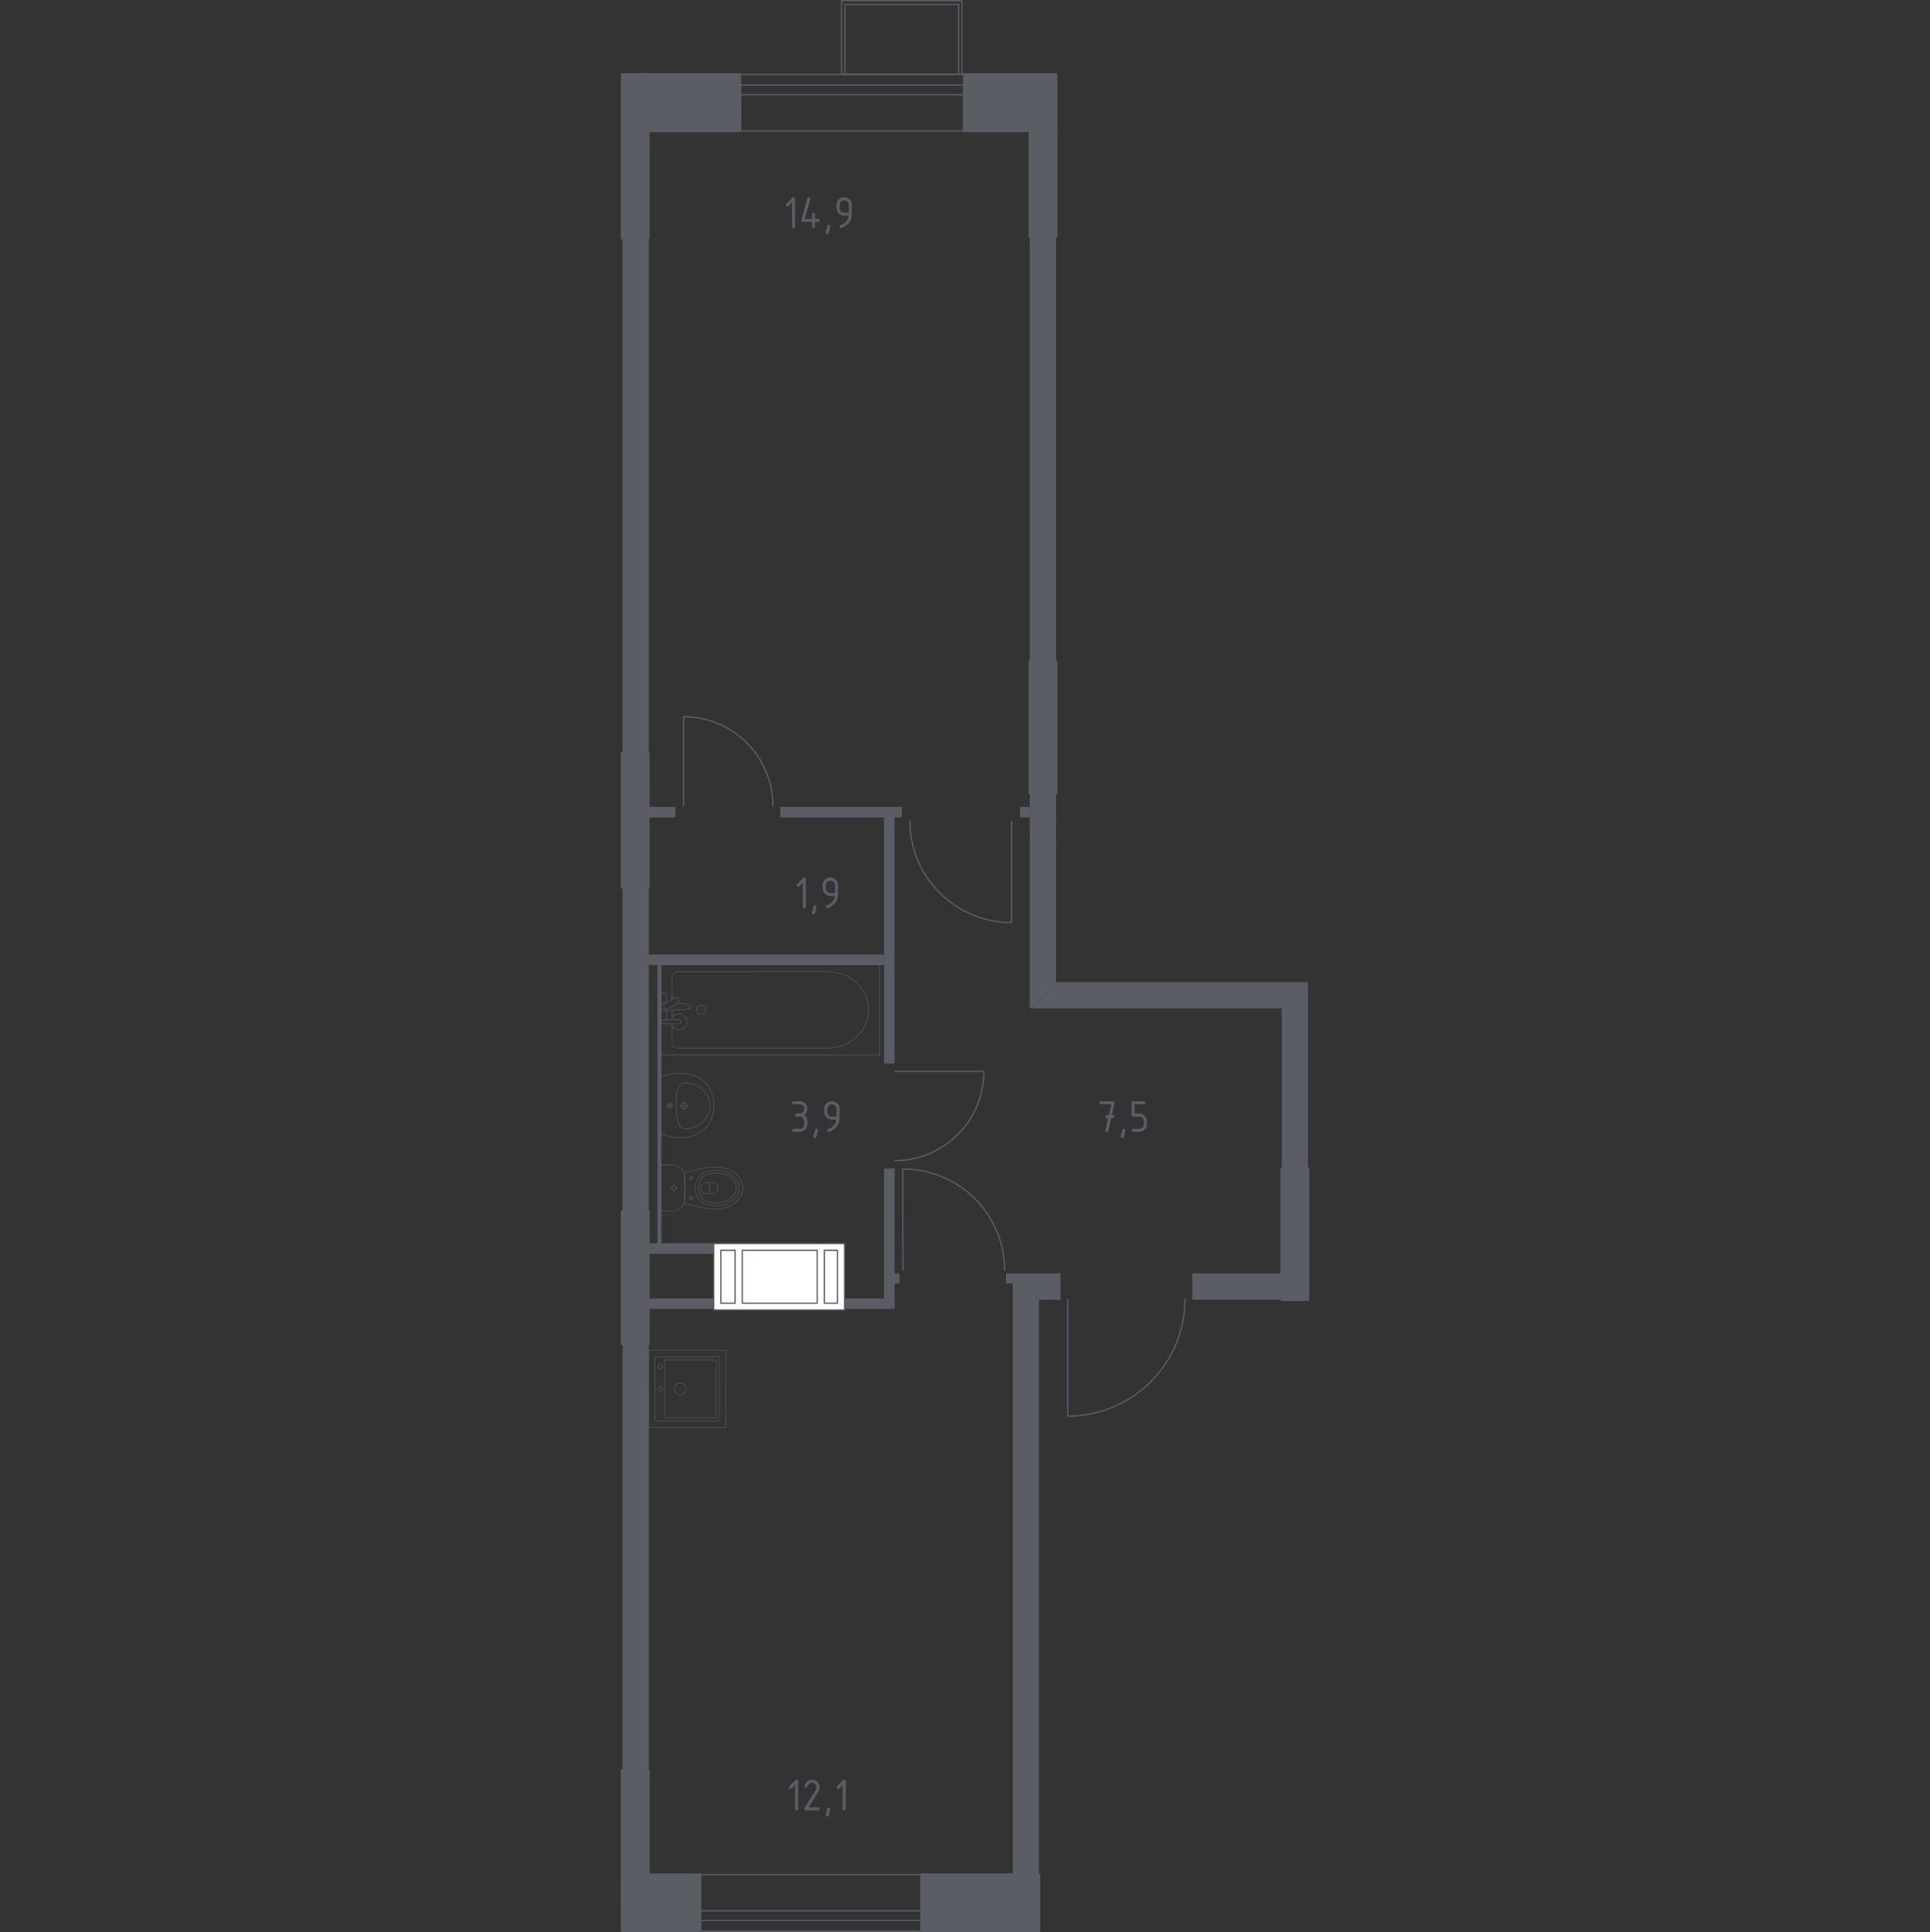 <?xml version="1.0" encoding="iso-8859-1"?>
<!-- Generator: Adobe Illustrator 27.0.0, SVG Export Plug-In . SVG Version: 6.00 Build 0)  -->
<svg version="1.1" xmlns="http://www.w3.org/2000/svg" xmlns:xlink="http://www.w3.org/1999/xlink" x="0px" y="0px"
	 viewBox="0 0 1000 1000.99" style="enable-background:new 0 0 1000 1000.99;" xml:space="preserve">
<rect x="0" y="0" width="1000" height="1000.99" fill="#333333" stroke="none"/>
<g id="&#x426;&#x432;&#x435;&#x442;_&#x43F;&#x43E;&#x43C;&#x435;&#x449;&#x435;&#x43D;&#x438;&#x439;">
</g>
<g id="&#x414;&#x432;&#x435;&#x440;&#x438;">
	<g>
		
			<path style="fill:none;stroke:#5B5D65;stroke-width:0.66;stroke-linecap:round;stroke-linejoin:round;stroke-miterlimit:10;" d="
			M524.123,425.552l-0.001,52.365c-29.097,0-52.68-23.584-52.68-52.681"/>
	</g>
	<g>
		
			<path style="fill:none;stroke:#5B5D65;stroke-width:0.66;stroke-linecap:round;stroke-linejoin:round;stroke-miterlimit:10;" d="
			M467.886,657.918l-0.158-52.365c29.097-0.088,52.751,23.424,52.839,52.522"/>
	</g>
	<g>
		
			<path style="fill:none;stroke:#5B5D65;stroke-width:0.66;stroke-linecap:round;stroke-linejoin:round;stroke-miterlimit:10;" d="
			M463.812,554.989l45.969,0c0,25.544-20.703,46.246-46.246,46.246"/>
	</g>
	<g>
		
			<path style="fill:none;stroke:#5B5D65;stroke-width:0.66;stroke-linecap:round;stroke-linejoin:round;stroke-miterlimit:10;" d="
			M354.224,417.256l0-45.969c25.544,0,46.246,20.703,46.246,46.246"/>
	</g>
	<g>
		
			<path style="fill:none;stroke:#5B5D65;stroke-width:0.66;stroke-linecap:round;stroke-linejoin:round;stroke-miterlimit:10;" d="
			M553.254,673.191l0,60.381c33.551,0,60.745-27.193,60.745-60.744"/>
	</g>
</g>
<g id="&#x41E;&#x43A;&#x43D;&#x430;">
	<g>
		
			<rect x="358.687" y="989.822" style="fill:none;stroke:#5B5D65;stroke-width:0.66;stroke-linecap:round;stroke-linejoin:round;stroke-miterlimit:10;" width="119.15" height="5.059"/>
		
			<rect x="358.687" y="971.103" style="fill:none;stroke:#5B5D65;stroke-width:0.66;stroke-linecap:round;stroke-linejoin:round;stroke-miterlimit:10;" width="119.15" height="29.227"/>
	</g>
	<g>
		
			<rect x="382.684" y="44.031" style="fill:none;stroke:#5B5D65;stroke-width:0.66;stroke-linecap:round;stroke-linejoin:round;stroke-miterlimit:10;" width="117.95" height="5.059"/>
		
			<rect x="382.684" y="38.581" style="fill:none;stroke:#5B5D65;stroke-width:0.66;stroke-linecap:round;stroke-linejoin:round;stroke-miterlimit:10;" width="117.95" height="29.227"/>
	</g>
	<g>
		
			<rect x="448.112" y="-11.731" transform="matrix(-6.894554e-07 1 -1 -6.894554e-07 486.668 -447.782)" style="fill:none;stroke:#5B5D65;stroke-width:0.66;stroke-linecap:round;stroke-linejoin:round;stroke-miterlimit:10;" width="38.227" height="62.349"/>
		
			<rect x="449.083" y="-9.027" transform="matrix(-6.894553e-07 1 -1 -6.894553e-07 487.64 -446.81)" style="fill:none;stroke:#5B5D65;stroke-width:0.66;stroke-linecap:round;stroke-linejoin:round;stroke-miterlimit:10;" width="36.284" height="58.883"/>
	</g>
</g>
<g id="_x21__x21__x21__&#x41F;&#x443;&#x43D;&#x43A;&#x442;&#x438;&#x440;">
</g>
<g id="&#x421;&#x430;&#x43D;&#x442;&#x435;&#x445;&#x43D;&#x438;&#x43A;&#x430;">
	<g style="opacity:0.8;">
		
			<rect x="336.125" y="699.47" transform="matrix(7.707374e-05 -1 1 7.707374e-05 -363.372 1075.523)" style="fill:none;stroke:#5B5D65;stroke-width:0.33;stroke-linecap:round;stroke-linejoin:round;stroke-miterlimit:10;" width="39.983" height="39.983"/>
		
			<circle style="fill:none;stroke:#5B5D65;stroke-width:0.33;stroke-linecap:round;stroke-linejoin:round;stroke-miterlimit:10;" cx="352.444" cy="719.436" r="2.999"/>
		
			<circle style="fill:none;stroke:#5B5D65;stroke-width:0.33;stroke-linecap:round;stroke-linejoin:round;stroke-miterlimit:10;" cx="342.123" cy="719.435" r="1.166"/>
		
			<circle style="fill:none;stroke:#5B5D65;stroke-width:0.33;stroke-linecap:round;stroke-linejoin:round;stroke-miterlimit:10;" cx="342.124" cy="707.837" r="1.166"/>
		
			<path style="fill:none;stroke:#5B5D65;stroke-width:0.33;stroke-linecap:round;stroke-linejoin:round;stroke-miterlimit:10;" d="
			M372.778,703.137l-0.003,32.652c0,0.184-0.15,0.334-0.334,0.334l-32.652-0.003c-0.184,0-0.334-0.15-0.334-0.334l0.003-32.652
			c0-0.184,0.15-0.334,0.334-0.334l32.652,0.003C372.628,702.803,372.778,702.953,372.778,703.137z"/>
		
			<path style="fill:none;stroke:#5B5D65;stroke-width:0.33;stroke-linecap:round;stroke-linejoin:round;stroke-miterlimit:10;" d="
			M371.108,704.787l-0.002,29.32c0,0.184-0.15,0.334-0.334,0.334l-25.988-0.002c-0.184,0-0.334-0.15-0.334-0.334l0.002-29.32
			c0-0.184,0.15-0.334,0.334-0.334l25.988,0.002C370.958,704.453,371.108,704.603,371.108,704.787z"/>
	</g>
	<g style="opacity:0.8;">
		
			<line style="fill:none;stroke:#5B5D65;stroke-width:0.33;stroke-linecap:round;stroke-linejoin:round;stroke-miterlimit:10;" x1="348.279" y1="523.335" x2="348.28" y2="528.2"/>
		
			<path style="fill:none;stroke:#5B5D65;stroke-width:0.33;stroke-linecap:round;stroke-linejoin:round;stroke-miterlimit:10;" d="
			M348.28,530.356l0.001,10.054c0,1.373,1.201,2.482,2.68,2.482l77.801-0.005c5.308,0,10.433-1.832,14.363-5.135
			c9.327-7.845,9.327-21.424-0.002-29.265c-3.931-3.307-9.056-5.138-14.364-5.138l-77.801,0.005c-1.479,0-2.68,1.115-2.68,2.487
			l0.001,11.774"/>
		
			<rect x="342.554" y="499.796" style="fill:none;stroke:#5B5D65;stroke-width:0.33;stroke-linecap:round;stroke-linejoin:round;stroke-miterlimit:10;" width="113.286" height="46.647"/>
		
			<path style="fill:none;stroke:#5B5D65;stroke-width:0.33;stroke-linecap:round;stroke-linejoin:round;stroke-miterlimit:10;" d="
			M365.643,523.123c0,1.319-1.067,2.386-2.386,2.386c-1.316,0-2.386-1.067-2.386-2.386c0-1.319,1.07-2.388,2.386-2.389
			C364.575,520.735,365.643,521.805,365.643,523.123z"/>
		
			<path style="fill:none;stroke:#5B5D65;stroke-width:0.33;stroke-linecap:round;stroke-linejoin:round;stroke-miterlimit:10;" d="
			M342.555,528.2l0,2.156l3.512,0l0.24,0l5.55,0c0,0,1.142-0.04,1.142-1.077s-1.143-1.079-1.143-1.079l-5.55,0h-0.24l-1.296,0"/>
		
			<path style="fill:none;stroke:#5B5D65;stroke-width:0.33;stroke-linecap:round;stroke-linejoin:round;stroke-miterlimit:10;" d="
			M345.575,519.242l-0.7-0.058c-1.11-0.089-2.16,0.745-2.304,1.968c-0.009,0.082-0.014,0.162-0.014,0.247
			c0,0.082,0.005,0.165,0.014,0.247c0.143,1.222,1.194,2.057,2.304,1.97l12.046-0.995c0.383,0,0.693-0.343,0.693-0.769l0-0.905
			c0-0.428-0.31-0.766-0.694-0.766l-6.102-0.505"/>
		
			<path style="fill:none;stroke:#5B5D65;stroke-width:0.33;stroke-linecap:round;stroke-linejoin:round;stroke-miterlimit:10;" d="
			M351.211,517.405l0.214,0.353c0.376,0.63,0.174,1.453-0.456,1.829l-4.833,2.913c-0.628,0.378-1.45,0.174-1.831-0.451l-0.212-0.36
			c-0.379-0.623-0.172-1.448,0.454-1.827l4.835-2.911C350.009,516.573,350.832,516.775,351.211,517.405z"/>
		
			<path style="fill:none;stroke:#5B5D65;stroke-width:0.33;stroke-linecap:round;stroke-linejoin:round;stroke-miterlimit:10;" d="
			M345.476,519.304c-0.092-1.7-0.266-3.908-0.566-4.499c-0.421-0.823-1.592-0.458-1.592-0.458l-0.748,0l0.001,14.11l0.748,0
			c0,0,1.171,0.362,1.591-0.461c0.295-0.581,0.469-2.738,0.562-4.429"/>
		
			<path style="fill:none;stroke:#5B5D65;stroke-width:0.33;stroke-linecap:round;stroke-linejoin:round;stroke-miterlimit:10;" d="
			M348.28,531.287c0.705,1.26,2.052,2.111,3.597,2.111c2.276,0,4.121-1.843,4.121-4.119c0-2.276-1.846-4.118-4.121-4.118
			c-1.545,0-2.892,0.851-3.597,2.111"/>
	</g>
	
		<line style="opacity:0.8;fill:none;stroke:#5B5D65;stroke-width:0.33;stroke-linecap:round;stroke-linejoin:round;stroke-miterlimit:10;" x1="342.529" y1="499.512" x2="342.529" y2="644.526"/>
	<g>
		
			<ellipse style="opacity:0.8;fill:none;stroke:#5B5D65;stroke-width:0.33;stroke-linecap:round;stroke-linejoin:round;stroke-miterlimit:10;" cx="349.196" cy="615.395" rx="1.095" ry="1.098"/>
		
			<line style="opacity:0.8;fill:none;stroke:#5B5D65;stroke-width:0.33;stroke-linecap:round;stroke-linejoin:round;stroke-miterlimit:10;" x1="349.196" y1="613.477" x2="349.196" y2="614.297"/>
		
			<line style="opacity:0.8;fill:none;stroke:#5B5D65;stroke-width:0.33;stroke-linecap:round;stroke-linejoin:round;stroke-miterlimit:10;" x1="349.196" y1="616.492" x2="349.196" y2="617.312"/>
		
			<line style="opacity:0.8;fill:none;stroke:#5B5D65;stroke-width:0.33;stroke-linecap:round;stroke-linejoin:round;stroke-miterlimit:10;" x1="351.108" y1="615.395" x2="350.291" y2="615.395"/>
		
			<line style="opacity:0.8;fill:none;stroke:#5B5D65;stroke-width:0.33;stroke-linecap:round;stroke-linejoin:round;stroke-miterlimit:10;" x1="348.102" y1="615.395" x2="347.284" y2="615.395"/>
		
			<line style="opacity:0.8;fill:none;stroke:#5B5D65;stroke-width:0.33;stroke-linecap:round;stroke-linejoin:round;stroke-miterlimit:10;" x1="358.075" y1="609.288" x2="358.075" y2="609.73"/>
		
			<line style="opacity:0.8;fill:none;stroke:#5B5D65;stroke-width:0.33;stroke-linecap:round;stroke-linejoin:round;stroke-miterlimit:10;" x1="358.075" y1="610.914" x2="358.075" y2="611.356"/>
		
			<line style="opacity:0.8;fill:none;stroke:#5B5D65;stroke-width:0.33;stroke-linecap:round;stroke-linejoin:round;stroke-miterlimit:10;" x1="359.107" y1="610.322" x2="358.666" y2="610.322"/>
		
			<line style="opacity:0.8;fill:none;stroke:#5B5D65;stroke-width:0.33;stroke-linecap:round;stroke-linejoin:round;stroke-miterlimit:10;" x1="357.485" y1="610.322" x2="357.044" y2="610.322"/>
		
			<circle style="opacity:0.8;fill:none;stroke:#5B5D65;stroke-width:0.33;stroke-linecap:round;stroke-linejoin:round;stroke-miterlimit:10;" cx="358.075" cy="610.322" r="0.591"/>
		
			<circle style="opacity:0.8;fill:none;stroke:#5B5D65;stroke-width:0.33;stroke-linecap:round;stroke-linejoin:round;stroke-miterlimit:10;" cx="358.075" cy="620.467" r="0.591"/>
		
			<line style="opacity:0.8;fill:none;stroke:#5B5D65;stroke-width:0.33;stroke-linecap:round;stroke-linejoin:round;stroke-miterlimit:10;" x1="358.075" y1="619.433" x2="358.075" y2="619.875"/>
		
			<line style="opacity:0.8;fill:none;stroke:#5B5D65;stroke-width:0.33;stroke-linecap:round;stroke-linejoin:round;stroke-miterlimit:10;" x1="358.075" y1="621.059" x2="358.075" y2="621.501"/>
		
			<line style="opacity:0.8;fill:none;stroke:#5B5D65;stroke-width:0.33;stroke-linecap:round;stroke-linejoin:round;stroke-miterlimit:10;" x1="359.107" y1="620.467" x2="358.666" y2="620.467"/>
		
			<line style="opacity:0.8;fill:none;stroke:#5B5D65;stroke-width:0.33;stroke-linecap:round;stroke-linejoin:round;stroke-miterlimit:10;" x1="357.485" y1="620.467" x2="357.044" y2="620.467"/>
		
			<path style="opacity:0.8;fill:none;stroke:#5B5D65;stroke-width:0.33;stroke-linecap:round;stroke-linejoin:round;stroke-miterlimit:10;" d="
			M367.53,626.111c-0.457-0.03-0.832-0.065-1.079-0.091c-4.501-0.801-7.51-1.768-12.011-2.569c0.28-2.421,0.466-5.121,0.466-8.057
			c0.001-2.948-0.185-5.658-0.466-8.087c4.501-0.801,7.51-1.738,12.011-2.538c0.247-0.025,0.622-0.061,1.079-0.091
			c2.698-0.177,7.243-0.476,11.342,1.744c0.661,0.358,1.994,1.094,3.267,2.5c0.763,0.842,2.728,3.08,2.729,6.392
			c0,0.027-0.003,0.053-0.003,0.081c0,0.027,0.003,0.053,0.003,0.081c-0.002,3.312-1.967,5.549-2.729,6.392
			c-1.273,1.406-2.606,2.142-3.267,2.5C374.773,626.587,370.228,626.288,367.53,626.111z"/>
		
			<path style="opacity:0.8;fill:none;stroke:#5B5D65;stroke-width:0.33;stroke-linecap:round;stroke-linejoin:round;stroke-miterlimit:10;" d="
			M368.283,624.359c-1.353-0.189-2.867-0.417-4.422-1.482c-1.917-1.313-2.696-3.076-2.941-3.651
			c-0.668-1.567-0.668-2.901-0.668-3.832c0-0.931,0-2.265,0.668-3.832c0.245-0.575,1.024-2.338,2.941-3.651
			c1.554-1.065,3.068-1.293,4.422-1.482c1.725-0.24,6.234-0.869,10.292,1.78c1.011,0.66,3.143,2.073,4.025,4.787
			c0.183,0.563,0.742,2.509,0,4.795c-0.881,2.714-3.014,4.126-4.025,4.786C374.517,625.228,370.007,624.599,368.283,624.359z"/>
		
			<path style="opacity:0.8;fill:none;stroke:#5B5D65;stroke-width:0.33;stroke-linecap:round;stroke-linejoin:round;stroke-miterlimit:10;" d="
			M364.043,620.956c-2.067-2.102-2.06-4.842-2.054-5.561c-0.006-0.719-0.013-3.459,2.054-5.561c1.829-1.86,4.339-2.262,6.333-2.249
			c1.233,0.008,2.175,0.109,2.941,0.244c1.895,0.334,3.797,0.67,5.431,2.056c1.292,1.096,2.649,3.046,2.623,5.527
			c-0.03,2.936-1.975,4.828-2.652,5.412c-1.697,1.464-3.674,1.823-5.402,2.137c-0.7,0.127-1.67,0.236-2.941,0.244
			C368.383,623.218,365.872,622.815,364.043,620.956z"/>
		
			<path style="opacity:0.8;fill:none;stroke:#5B5D65;stroke-width:0.33;stroke-linecap:round;stroke-linejoin:round;stroke-miterlimit:10;" d="
			M365.125,618.167c-0.323-0.113-0.852-0.345-1.337-0.816c-0.272-0.264-0.454-0.53-0.576-0.744c0-0.005,0-0.008,0-0.013
			c0-1.119,0-1.289,0-2.4c0-0.005,0-0.008,0-0.013c0.122-0.214,0.305-0.48,0.576-0.744c0.485-0.471,1.013-0.703,1.337-0.816
			c1.49-0.039,2.98-0.079,4.47-0.118c0.201,0.012,0.953,0.079,1.574,0.655c0.484,0.449,0.626,0.965,0.67,1.173
			c0,0.709,0,1.418,0,2.127c-0.044,0.208-0.186,0.724-0.67,1.173c-0.621,0.576-1.374,0.643-1.574,0.654
			C368.106,618.246,366.616,618.207,365.125,618.167z"/>
		
			<path style="opacity:0.8;fill:none;stroke:#5B5D65;stroke-width:0.33;stroke-linecap:round;stroke-linejoin:round;stroke-miterlimit:10;" d="
			M366.886,618.219c0.265-0.338,0.979-1.343,0.99-2.789c0.012-1.489-0.728-2.525-0.99-2.86"/>
		
			<path style="opacity:0.8;fill:none;stroke:#5B5D65;stroke-width:0.33;stroke-linecap:round;stroke-linejoin:round;stroke-miterlimit:10;" d="
			M342.553,626.832v-22.874c0-0.308,0.267-0.558,0.596-0.558c0,0,5.54,0,6.132,0c0.324,0.07,0.746,0.182,1.221,0.367
			c0.475,0.185,1.001,0.444,1.533,0.806c0.702,0.478,1.228,1.011,1.615,1.499c0.387,0.488,0.638,0.933,0.789,1.235
			c0.141,1.214,0.257,2.499,0.339,3.849c0.081,1.35,0.128,2.764,0.127,4.238c0,1.468-0.047,2.877-0.128,4.222
			s-0.198,2.625-0.338,3.835c-0.112,0.267-0.304,0.669-0.614,1.12c-0.311,0.451-0.741,0.951-1.331,1.417
			c-0.637,0.503-1.289,0.828-1.857,1.04c-0.568,0.212-1.053,0.312-1.357,0.361c-0.676,0-6.132,0-6.132,0
			C342.82,627.39,342.553,627.14,342.553,626.832z"/>
	</g>
	<g>
		
			<path style="opacity:0.8;fill:none;stroke:#5B5D65;stroke-width:0.33;stroke-linecap:round;stroke-linejoin:round;stroke-miterlimit:10;" d="
			M354.471,574.315c0.841,0,1.522-0.685,1.522-1.528c0-0.841-0.681-1.524-1.522-1.524c-0.843,0-1.524,0.683-1.524,1.524
			C352.947,573.631,353.628,574.315,354.471,574.315z"/>
		
			<line style="opacity:0.8;fill:none;stroke:#5B5D65;stroke-width:0.33;stroke-linecap:round;stroke-linejoin:round;stroke-miterlimit:10;" x1="354.47" y1="570.566" x2="354.47" y2="575.013"/>
		
			<line style="opacity:0.8;fill:none;stroke:#5B5D65;stroke-width:0.33;stroke-linecap:round;stroke-linejoin:round;stroke-miterlimit:10;" x1="356.693" y1="572.789" x2="352.246" y2="572.789"/>
		
			<path style="opacity:0.8;fill:none;stroke:#5B5D65;stroke-width:0.33;stroke-linecap:round;stroke-linejoin:round;stroke-miterlimit:10;" d="
			M347.163,573.882c0.603,0,1.092-0.491,1.092-1.094c0-0.603-0.489-1.092-1.092-1.092c-0.605,0-1.094,0.489-1.094,1.092
			C346.07,573.392,346.559,573.882,347.163,573.882z"/>
		
			<line style="opacity:0.8;fill:none;stroke:#5B5D65;stroke-width:0.33;stroke-linecap:round;stroke-linejoin:round;stroke-miterlimit:10;" x1="347.163" y1="571.042" x2="347.163" y2="574.536"/>
		
			<line style="opacity:0.8;fill:none;stroke:#5B5D65;stroke-width:0.33;stroke-linecap:round;stroke-linejoin:round;stroke-miterlimit:10;" x1="348.91" y1="572.789" x2="345.416" y2="572.789"/>
		
			<path style="opacity:0.8;fill:none;stroke:#5B5D65;stroke-width:0.33;stroke-linecap:round;stroke-linejoin:round;stroke-miterlimit:10;" d="
			M353.826,589.263c-0.784,0.059-1.755,0.095-2.87,0.055c-0.435-0.016-1.266-0.057-2.309-0.188
			c-0.859-0.108-1.929-0.284-3.146-0.587c-0.983-0.328-1.966-0.656-2.949-0.985c0-0.001,0-0.007,0-0.009c0-0.418,0-29.626,0-29.747
			c0-0.002,0-0.008,0-0.009c0.983-0.328,1.966-0.656,2.949-0.985c1.217-0.303,2.286-0.48,3.146-0.587
			c1.043-0.131,1.874-0.172,2.309-0.188c1.114-0.041,2.086-0.004,2.869,0.055c1.087,0.022,8.057,0.28,12.61,5.927
			c3.371,4.18,3.439,8.86,3.439,10.661s-0.069,6.481-3.439,10.661C361.882,588.982,354.914,589.24,353.826,589.263z"/>
		
			<path style="opacity:0.8;fill:none;stroke:#5B5D65;stroke-width:0.33;stroke-linecap:round;stroke-linejoin:round;stroke-miterlimit:10;" d="
			M355.532,584.706c-0.38,0.034-0.897,0.068-1.514-0.116c-0.032-0.009-0.059-0.018-0.082-0.026c0,0-0.537-0.185-1.023-0.595
			c-2.537-2.145-2.537-11.188-2.537-11.188l0,0c0-4.966,0.27-9.146,2.534-11.02c0.001-0.001,0.002-0.002,0.002-0.002
			c0,0,0.001-0.001,0.001-0.001c0.501-0.438,0.949-0.574,1.022-0.595c0,0,0.001,0,0.001,0c0.673-0.231,1.493-0.149,1.596-0.142
			c0.777,0.052,1.166,0.079,1.723,0.191c3.198,0.647,5.187,1.985,5.187,1.985c1.482,0.997,2.379,2.085,2.839,2.652
			c0.369,0.455,0.927,1.15,1.44,2.158c1.122,2.205,1.176,4.233,1.18,4.774c0.014,2.389-0.799,4.142-1.179,4.937c0,0,0,0,0,0
			c-0.316,0.584-0.78,1.344-1.44,2.159c-0.453,0.559-1.352,1.652-2.839,2.652c0,0-2.007,1.35-5.187,1.985
			C356.907,584.584,356.448,584.625,355.532,584.706z"/>
	</g>
</g>
<g id="&#x41F;&#x435;&#x440;&#x435;&#x433;&#x43E;&#x440;&#x43E;&#x434;&#x43A;&#x438;">
	<polyline style="fill-rule:evenodd;clip-rule:evenodd;fill:#5B5D65;" points="617.752,673.288 664.118,673.288 664.118,659.7 
		617.752,659.7 617.752,673.288 	"/>
	<polyline style="fill-rule:evenodd;clip-rule:evenodd;fill:#5B5D65;" points="538.328,673.275 549.5,673.275 549.5,659.687 
		524.74,659.687 538.328,673.275 	"/>
	<polyline style="fill-rule:evenodd;clip-rule:evenodd;fill:#5B5D65;" points="524.74,971.093 538.328,971.093 538.328,673.277 
		524.74,659.69 524.74,971.093 	"/>
	<polyline style="fill-rule:evenodd;clip-rule:evenodd;fill:#5B5D65;" points="547.18,122.569 533.569,122.569 533.569,342.855 
		547.18,342.855 547.18,122.569 	"/>
	<polyline style="fill-rule:evenodd;clip-rule:evenodd;fill:#5B5D65;" points="664.117,522.349 677.705,508.761 547.18,508.761 
		533.569,522.349 664.117,522.349 	"/>
	<polyline style="fill-rule:evenodd;clip-rule:evenodd;fill:#5B5D65;" points="677.705,508.749 664.117,522.337 664.117,605.293 
		677.705,605.293 677.705,508.749 	"/>
	<polyline style="fill-rule:evenodd;clip-rule:evenodd;fill:#5B5D65;" points="547.18,508.749 547.18,433.29 533.569,433.29 
		533.569,522.337 547.18,508.749 	"/>
	<polyline style="fill-rule:evenodd;clip-rule:evenodd;fill:#5B5D65;" points="547.18,427.85 547.18,410.859 533.569,410.859 
		533.569,427.85 547.18,427.85 	"/>
	<polyline style="fill-rule:evenodd;clip-rule:evenodd;fill:#5B5D65;" points="370.395,649.497 375.844,644.048 336.389,644.048 
		336.389,649.497 370.395,649.497 	"/>
	<polyline style="fill-rule:evenodd;clip-rule:evenodd;fill:#5B5D65;" points="458.109,420.707 458.109,550.912 463.535,550.912 
		463.535,420.707 458.109,420.707 	"/>
	<polyline style="fill-rule:evenodd;clip-rule:evenodd;fill:#5B5D65;" points="463.535,605.305 458.109,605.305 458.109,672.625 
		463.535,678.051 463.535,605.305 	"/>
	<polyline style="fill-rule:evenodd;clip-rule:evenodd;fill:#5B5D65;" points="375.844,678.053 370.395,672.604 336.389,672.604 
		336.389,678.053 375.844,678.053 	"/>
	<polyline style="fill-rule:evenodd;clip-rule:evenodd;fill:#5B5D65;" points="335.723,417.992 335.723,423.442 349.93,423.442 
		349.93,417.992 335.723,417.992 	"/>
	<polyline style="fill-rule:evenodd;clip-rule:evenodd;fill:#5B5D65;" points="404.329,423.432 467.271,423.432 467.271,417.983 
		404.329,417.983 404.329,423.432 	"/>
	<polyline style="fill-rule:evenodd;clip-rule:evenodd;fill:#5B5D65;" points="528.453,423.437 533.569,423.437 533.569,417.987 
		528.453,417.987 528.453,423.437 	"/>
	<polyline style="fill-rule:evenodd;clip-rule:evenodd;fill:#5B5D65;" points="547.18,433.288 547.18,427.838 533.569,427.838 
		533.569,433.288 547.18,433.288 	"/>
	<polyline style="fill-rule:evenodd;clip-rule:evenodd;fill:#5B5D65;" points="458.109,499.918 458.109,494.469 335.723,494.469 
		335.723,499.918 458.109,499.918 	"/>
	<polyline style="fill-rule:evenodd;clip-rule:evenodd;fill:#5B5D65;" points="463.535,678.053 458.109,672.604 375.844,672.604 
		375.844,678.053 463.535,678.053 	"/>
	<polyline style="fill-rule:evenodd;clip-rule:evenodd;fill:#5B5D65;" points="370.395,672.616 375.844,678.065 375.844,644.06 
		370.395,649.485 370.395,672.616 	"/>
	<rect x="461.93" y="659.687" style="fill-rule:evenodd;clip-rule:evenodd;fill:#5B5D65;" width="4.142" height="5.137"/>
	<rect x="521.229" y="659.692" style="fill-rule:evenodd;clip-rule:evenodd;fill:#5B5D65;" width="5.137" height="5.137"/>
	<polyline style="fill-rule:evenodd;clip-rule:evenodd;fill:#5B5D65;" points="336.154,122.539 322.543,122.539 322.543,917.501 
		336.154,917.501 336.154,122.539 	"/>
</g>
<g id="&#x43F;&#x435;&#x440;&#x435;&#x433;&#x43E;&#x440;&#x43E;&#x434;&#x43A;&#x430;_&#x441;&#x430;&#x43D;&#x443;&#x437;&#x435;&#x43B;">
	
		<rect x="268.18" y="570.851" transform="matrix(-1.836970e-16 1 -1 -1.836970e-16 913.38 230.199)" style="fill-rule:evenodd;clip-rule:evenodd;fill:#5B5D65;" width="146.82" height="1.877"/>
</g>
<g id="_x21__x21__x21__&#x428;&#x430;&#x445;&#x442;&#x44B;">
	<g>
		
			<polyline style="fill:#FFFFFF;stroke:#5B5D65;stroke-width:0.66;stroke-linecap:round;stroke-linejoin:round;stroke-miterlimit:10;" points="
			437.604,644.17 369.821,644.17 369.821,678.562 437.604,678.562 437.604,644.17 		"/>
		
			<polyline style="fill:#FFFFFF;stroke:#5B5D65;stroke-width:0.66;stroke-linecap:round;stroke-linejoin:round;stroke-miterlimit:10;" points="
			427.128,675.064 433.907,675.064 433.907,647.667 427.128,647.667 427.128,675.064 		"/>
		
			<polyline style="fill:#FFFFFF;stroke:#5B5D65;stroke-width:0.66;stroke-linecap:round;stroke-linejoin:round;stroke-miterlimit:10;" points="
			373.518,675.064 380.913,675.064 380.913,647.667 373.518,647.667 373.518,675.064 		"/>
		
			<polyline style="fill:#FFFFFF;stroke:#5B5D65;stroke-width:0.66;stroke-linecap:round;stroke-linejoin:round;stroke-miterlimit:10;" points="
			384.61,675.064 423.431,675.064 423.431,647.667 384.61,647.667 384.61,675.064 		"/>
	</g>
</g>
<g id="&#x41D;&#x435;&#x441;&#x443;&#x449;&#x438;&#x435;">
	
		<polyline style="fill-rule:evenodd;clip-rule:evenodd;fill:#5B5D65;stroke:#5B5D65;stroke-width:1.319;stroke-linecap:round;stroke-linejoin:round;stroke-miterlimit:10;" points="
		677.705,673.287 677.705,659.699 664.117,659.699 664.117,673.287 677.705,673.287 	"/>
	
		<polyline style="fill-rule:evenodd;clip-rule:evenodd;fill:#5B5D65;stroke:#5B5D65;stroke-width:1.319;stroke-linecap:round;stroke-linejoin:round;stroke-miterlimit:10;" points="
		677.705,605.297 664.117,605.297 664.117,659.697 677.705,659.697 677.705,605.297 	"/>
	
		<polyline style="fill-rule:evenodd;clip-rule:evenodd;fill:#5B5D65;stroke:#5B5D65;stroke-width:1.319;stroke-linecap:round;stroke-linejoin:round;stroke-miterlimit:10;" points="
		547.18,342.86 533.569,342.86 533.569,410.847 547.18,410.847 547.18,342.86 	"/>
	
		<polyline style="fill-rule:evenodd;clip-rule:evenodd;fill:#5B5D65;stroke:#5B5D65;stroke-width:1.319;stroke-linecap:round;stroke-linejoin:round;stroke-miterlimit:10;" points="
		533.569,122.569 547.18,122.569 547.18,64.425 533.569,64.425 533.569,122.569 	"/>
	
		<rect x="327.909" y="965.489" transform="matrix(1.406501e-11 1 -1 1.406501e-11 1328.238 643.194)" style="fill-rule:evenodd;clip-rule:evenodd;fill:#5B5D65;stroke:#5B5D65;stroke-width:1.319;stroke-linecap:round;stroke-linejoin:round;stroke-miterlimit:10;" width="29.227" height="40.455"/>
	
		<rect x="508.77" y="29.398" transform="matrix(6.123234e-17 -1 1 6.123234e-17 470.189 576.578)" style="fill-rule:evenodd;clip-rule:evenodd;fill:#5B5D65;stroke:#5B5D65;stroke-width:1.319;stroke-linecap:round;stroke-linejoin:round;stroke-miterlimit:10;" width="29.227" height="47.593"/>
	
		<rect x="493.304" y="955.284" transform="matrix(-1.836970e-16 1 -1 -1.836970e-16 1493.614 477.78)" style="fill-rule:evenodd;clip-rule:evenodd;fill:#5B5D65;stroke:#5B5D65;stroke-width:1.319;stroke-linecap:round;stroke-linejoin:round;stroke-miterlimit:10;" width="29.227" height="60.827"/>
	
		<rect x="342.874" y="27.247" transform="matrix(6.123234e-17 -1 1 6.123234e-17 304.293 410.683)" style="fill-rule:evenodd;clip-rule:evenodd;fill:#5B5D65;stroke:#5B5D65;stroke-width:1.319;stroke-linecap:round;stroke-linejoin:round;stroke-miterlimit:10;" width="29.227" height="51.895"/>
	
		<polyline style="fill-rule:evenodd;clip-rule:evenodd;fill:#5B5D65;stroke:#5B5D65;stroke-width:1.319;stroke-linecap:round;stroke-linejoin:round;stroke-miterlimit:10;" points="
		335.907,38.581 322.295,38.581 322.295,123.428 335.907,123.428 335.907,38.581 	"/>
	
		<polyline style="fill-rule:evenodd;clip-rule:evenodd;fill:#5B5D65;stroke:#5B5D65;stroke-width:1.319;stroke-linecap:round;stroke-linejoin:round;stroke-miterlimit:10;" points="
		335.906,627.619 322.295,627.619 322.295,696.152 335.906,696.152 335.906,627.619 	"/>
	
		<polyline style="fill-rule:evenodd;clip-rule:evenodd;fill:#5B5D65;stroke:#5B5D65;stroke-width:1.319;stroke-linecap:round;stroke-linejoin:round;stroke-miterlimit:10;" points="
		335.906,916.994 322.295,916.994 322.295,985.528 335.906,985.528 335.906,916.994 	"/>
	
		<polyline style="fill-rule:evenodd;clip-rule:evenodd;fill:#5B5D65;stroke:#5B5D65;stroke-width:1.319;stroke-linecap:round;stroke-linejoin:round;stroke-miterlimit:10;" points="
		335.906,390.098 322.295,390.098 322.295,459.678 335.906,459.678 335.906,390.098 	"/>
</g>
<g id="_x21__x21__x21__&#x41B;&#x435;&#x441;&#x442;&#x43D;&#x438;&#x446;&#x44B;_x2C__&#x43B;&#x438;&#x444;&#x442;&#x44B;">
</g>
<g id="_x21__x21__x21__&#x41F;&#x43B;&#x43E;&#x449;&#x430;&#x434;&#x438;">
	<g>
		<path style="fill:#5B5D65;" d="M410.357,104.921l-1.827,1.828c-0.153,0.15-0.339,0.225-0.557,0.225
			c-0.532,0-0.798-0.265-0.798-0.796c0-0.217,0.076-0.402,0.229-0.554l3.109-3.11c0.209-0.209,0.422-0.313,0.639-0.313
			c0.53,0,0.796,0.265,0.796,0.795v14.319c0,0.53-0.266,0.795-0.796,0.795s-0.796-0.265-0.796-0.795V104.921z"/>
		<path style="fill:#5B5D65;" d="M415.131,114.134c0-0.088,0.008-0.161,0.024-0.217l3.182-11.137
			c0.112-0.385,0.37-0.578,0.771-0.578c0.53,0,0.796,0.266,0.796,0.797c0,0.073-0.01,0.149-0.028,0.229l-2.9,10.11h3.724v-2.386
			c0-0.53,0.266-0.795,0.796-0.795s0.795,0.265,0.795,0.795v2.386h1.592c0.53,0,0.795,0.265,0.795,0.795
			c0,0.531-0.265,0.796-0.795,0.796h-1.592v2.386c0,0.53-0.265,0.795-0.795,0.795s-0.796-0.265-0.796-0.795v-2.386h-4.772
			C415.396,114.929,415.131,114.664,415.131,114.134z"/>
		<path style="fill:#5B5D65;" d="M429.449,116.52c0.53,0,0.796,0.261,0.796,0.783c0,0.073-0.273,1.201-0.819,3.387
			c-0.097,0.402-0.354,0.603-0.771,0.603c-0.53,0-0.796-0.265-0.796-0.795c0-0.362,0.273-1.487,0.819-3.375
			C428.791,116.721,429.048,116.52,429.449,116.52z"/>
		<path style="fill:#5B5D65;" d="M435.813,118.111c-0.209,0-0.394-0.08-0.555-0.241s-0.241-0.345-0.241-0.554
			c0-0.37,0.133-0.599,0.398-0.687c0.578-0.193,1.061-0.414,1.446-0.663c1.711-1.109,2.667-2.515,2.868-4.219h-2.326
			c-1.101,0-2.039-0.387-2.814-1.163c-0.775-0.775-1.163-1.713-1.163-2.814v-1.591c0-1.101,0.388-2.039,1.163-2.814
			s1.714-1.163,2.814-1.163c1.109,0,2.049,0.384,2.82,1.151c0.771,0.768,1.157,1.702,1.157,2.802v4.797c0,2.7-1.258,4.833-3.772,6.4
			C436.798,117.858,436.199,118.111,435.813,118.111z M439.791,110.156v-3.978c0-0.659-0.233-1.221-0.699-1.687
			s-1.028-0.699-1.688-0.699s-1.222,0.233-1.688,0.699s-0.699,1.029-0.699,1.687v1.591c0,0.667,0.231,1.231,0.693,1.693
			c0.462,0.462,1.026,0.693,1.693,0.693H439.791z"/>
	</g>
	<g>
		<path style="fill:#5B5D65;" d="M415.924,457.305l-1.827,1.828c-0.153,0.15-0.339,0.225-0.557,0.225
			c-0.532,0-0.798-0.265-0.798-0.796c0-0.217,0.076-0.402,0.229-0.554l3.109-3.11c0.209-0.209,0.422-0.313,0.639-0.313
			c0.53,0,0.796,0.265,0.796,0.795v14.319c0,0.53-0.266,0.795-0.796,0.795s-0.796-0.265-0.796-0.795V457.305z"/>
		<path style="fill:#5B5D65;" d="M422.288,468.904c0.53,0,0.796,0.261,0.796,0.783c0,0.073-0.273,1.201-0.819,3.387
			c-0.097,0.402-0.354,0.603-0.771,0.603c-0.53,0-0.796-0.265-0.796-0.795c0-0.362,0.273-1.487,0.819-3.375
			C421.63,469.105,421.887,468.904,422.288,468.904z"/>
		<path style="fill:#5B5D65;" d="M428.652,470.495c-0.209,0-0.394-0.08-0.555-0.241s-0.241-0.345-0.241-0.554
			c0-0.37,0.133-0.599,0.398-0.687c0.578-0.193,1.061-0.414,1.446-0.663c1.711-1.109,2.667-2.515,2.868-4.219h-2.326
			c-1.101,0-2.039-0.387-2.814-1.163c-0.775-0.775-1.163-1.713-1.163-2.814v-1.591c0-1.101,0.388-2.039,1.163-2.814
			s1.714-1.163,2.814-1.163c1.109,0,2.049,0.384,2.82,1.151c0.771,0.768,1.157,1.702,1.157,2.802v4.797c0,2.7-1.258,4.833-3.772,6.4
			C429.637,470.242,429.038,470.495,428.652,470.495z M432.63,462.54v-3.978c0-0.659-0.233-1.221-0.699-1.687
			s-1.028-0.699-1.688-0.699s-1.222,0.233-1.688,0.699s-0.699,1.029-0.699,1.687v1.591c0,0.667,0.231,1.231,0.693,1.693
			c0.462,0.462,1.026,0.693,1.693,0.693H432.63z"/>
	</g>
	<g>
		<path style="fill:#5B5D65;" d="M414.336,578.398h-1.591c-0.53,0-0.796-0.265-0.796-0.796c0-0.53,0.266-0.795,0.796-0.795h1.591
			c0.667,0,1.231-0.231,1.693-0.693c0.462-0.462,0.693-1.026,0.693-1.693c0-0.659-0.233-1.221-0.699-1.687s-1.028-0.699-1.688-0.699
			h-3.182c-0.53,0-0.796-0.265-0.796-0.795s0.266-0.795,0.796-0.795h3.182c1.101,0,2.039,0.39,2.814,1.169
			c0.775,0.78,1.163,1.716,1.163,2.808c0,1.318-0.53,2.379-1.591,3.182c1.061,0.804,1.591,1.864,1.591,3.182v1.591
			c0,1.101-0.39,2.039-1.169,2.814s-1.716,1.163-2.809,1.163h-3.182c-0.53,0-0.796-0.265-0.796-0.795
			c0-0.531,0.266-0.796,0.796-0.796h3.182c0.667,0,1.231-0.231,1.693-0.693s0.693-1.026,0.693-1.694v-1.591
			c0-0.659-0.233-1.221-0.699-1.688C415.558,578.631,414.995,578.398,414.336,578.398z"/>
		<path style="fill:#5B5D65;" d="M423.086,584.762c0.53,0,0.796,0.261,0.796,0.783c0,0.073-0.273,1.201-0.819,3.387
			c-0.097,0.402-0.354,0.603-0.771,0.603c-0.53,0-0.796-0.265-0.796-0.795c0-0.362,0.273-1.487,0.819-3.375
			C422.428,584.962,422.684,584.762,423.086,584.762z"/>
		<path style="fill:#5B5D65;" d="M429.45,586.353c-0.209,0-0.394-0.08-0.555-0.241s-0.241-0.345-0.241-0.554
			c0-0.37,0.133-0.599,0.398-0.687c0.578-0.193,1.061-0.414,1.446-0.663c1.711-1.109,2.667-2.515,2.868-4.219h-2.326
			c-1.101,0-2.039-0.387-2.814-1.163c-0.775-0.775-1.163-1.713-1.163-2.814v-1.591c0-1.101,0.388-2.039,1.163-2.814
			s1.714-1.163,2.814-1.163c1.109,0,2.049,0.384,2.82,1.151c0.771,0.768,1.157,1.702,1.157,2.802v4.797c0,2.7-1.258,4.833-3.772,6.4
			C430.434,586.099,429.836,586.353,429.45,586.353z M433.428,578.398v-3.978c0-0.659-0.233-1.221-0.699-1.687
			s-1.028-0.699-1.688-0.699s-1.222,0.233-1.688,0.699s-0.699,1.029-0.699,1.687v1.591c0,0.667,0.231,1.231,0.693,1.693
			c0.462,0.462,1.026,0.693,1.693,0.693H433.428z"/>
	</g>
	<g>
		<path style="fill:#5B5D65;" d="M411.948,924.628l-1.827,1.828c-0.153,0.15-0.339,0.225-0.557,0.225
			c-0.532,0-0.798-0.265-0.798-0.796c0-0.217,0.076-0.402,0.229-0.554l3.109-3.11c0.209-0.209,0.422-0.313,0.639-0.313
			c0.53,0,0.796,0.265,0.796,0.795v14.319c0,0.53-0.266,0.795-0.796,0.795s-0.796-0.265-0.796-0.795V924.628z"/>
		<path style="fill:#5B5D65;" d="M420.699,921.909c1.101,0,2.039,0.388,2.814,1.163s1.163,1.713,1.163,2.814
			c0,0.755-0.241,1.519-0.724,2.29l-5.014,8.051h4.941c0.53,0,0.796,0.265,0.796,0.796c0,0.53-0.266,0.795-0.796,0.795h-6.363
			c-0.53,0-0.796-0.265-0.796-0.795c0-0.16,0.044-0.313,0.134-0.458l5.832-9.366c0.266-0.426,0.398-0.864,0.398-1.314
			c0-0.659-0.233-1.221-0.699-1.687c-0.466-0.466-1.028-0.699-1.688-0.699c-0.9,0-1.731,0.667-2.495,2.001
			c-0.145,0.257-0.373,0.386-0.687,0.386c-0.53,0-0.796-0.265-0.796-0.795c0-0.121,0.024-0.229,0.072-0.325
			C417.782,922.861,419.084,921.909,420.699,921.909z"/>
		<path style="fill:#5B5D65;" d="M429.449,936.227c0.53,0,0.796,0.261,0.796,0.783c0,0.073-0.273,1.201-0.819,3.387
			c-0.097,0.402-0.354,0.603-0.771,0.603c-0.53,0-0.796-0.265-0.796-0.795c0-0.362,0.273-1.487,0.819-3.375
			C428.791,936.428,429.048,936.227,429.449,936.227z"/>
		<path style="fill:#5B5D65;" d="M436.608,924.628l-1.827,1.828c-0.153,0.15-0.339,0.225-0.557,0.225
			c-0.532,0-0.798-0.265-0.798-0.796c0-0.217,0.076-0.402,0.229-0.554l3.109-3.11c0.209-0.209,0.422-0.313,0.639-0.313
			c0.53,0,0.796,0.265,0.796,0.795v14.319c0,0.53-0.266,0.795-0.796,0.795s-0.796-0.265-0.796-0.795V924.628z"/>
	</g>
	<g>
		<path style="fill:#5B5D65;" d="M574.15,579.194l-0.592,0c-0.531,0-0.798-0.265-0.798-0.795s0.265-0.796,0.794-0.796l0.937-0.001
			l1.25-5.567h-5.366c-0.53,0-0.796-0.265-0.796-0.795s0.266-0.795,0.796-0.795h6.363c0.522,0,0.788,0.257,0.796,0.771
			c0,0.048-0.008,0.113-0.024,0.193l-1.376,6.195l0.604,0c0.531,0,0.797,0.265,0.797,0.796s-0.267,0.795-0.799,0.795l-0.968-0.001
			l-1.439,6.534c-0.097,0.418-0.35,0.627-0.759,0.627c-0.539,0-0.809-0.265-0.809-0.795c0-0.08,0.005-0.14,0.016-0.181
			L574.15,579.194z"/>
		<path style="fill:#5B5D65;" d="M582.307,584.762c0.53,0,0.796,0.261,0.796,0.783c0,0.073-0.273,1.201-0.819,3.387
			c-0.097,0.402-0.354,0.603-0.771,0.603c-0.53,0-0.796-0.265-0.796-0.795c0-0.362,0.273-1.487,0.819-3.375
			C581.648,584.963,581.905,584.762,582.307,584.762z"/>
		<path style="fill:#5B5D65;" d="M586.284,577.602v-6.364c0-0.53,0.266-0.795,0.796-0.795h5.568c0.53,0,0.795,0.265,0.795,0.795
			s-0.265,0.795-0.795,0.795h-4.773v4.773h2.387c1.101,0,2.039,0.39,2.814,1.169c0.775,0.78,1.163,1.716,1.163,2.808v1.591
			c0,1.101-0.39,2.039-1.169,2.814s-1.716,1.163-2.809,1.163h-3.182c-0.53,0-0.796-0.265-0.796-0.795
			c0-0.531,0.266-0.796,0.796-0.796h3.182c0.667,0,1.231-0.231,1.693-0.693s0.693-1.026,0.693-1.694v-1.591
			c0-0.659-0.233-1.221-0.699-1.688c-0.466-0.466-1.028-0.699-1.688-0.699h-3.182C586.55,578.398,586.284,578.133,586.284,577.602z"
			/>
	</g>
</g>
<g id="&#x422;&#x430;&#x431;&#x43B;&#x438;&#x447;&#x43A;&#x438;">
</g>
<g id="_x21__x21__x21__&#x42D;&#x442;&#x430;&#x436;_x2C__&#x441;&#x435;&#x43A;&#x446;&#x438;&#x438;">
</g>
<g id="&#x421;&#x43B;&#x43E;&#x439;_13">
</g>
</svg>
